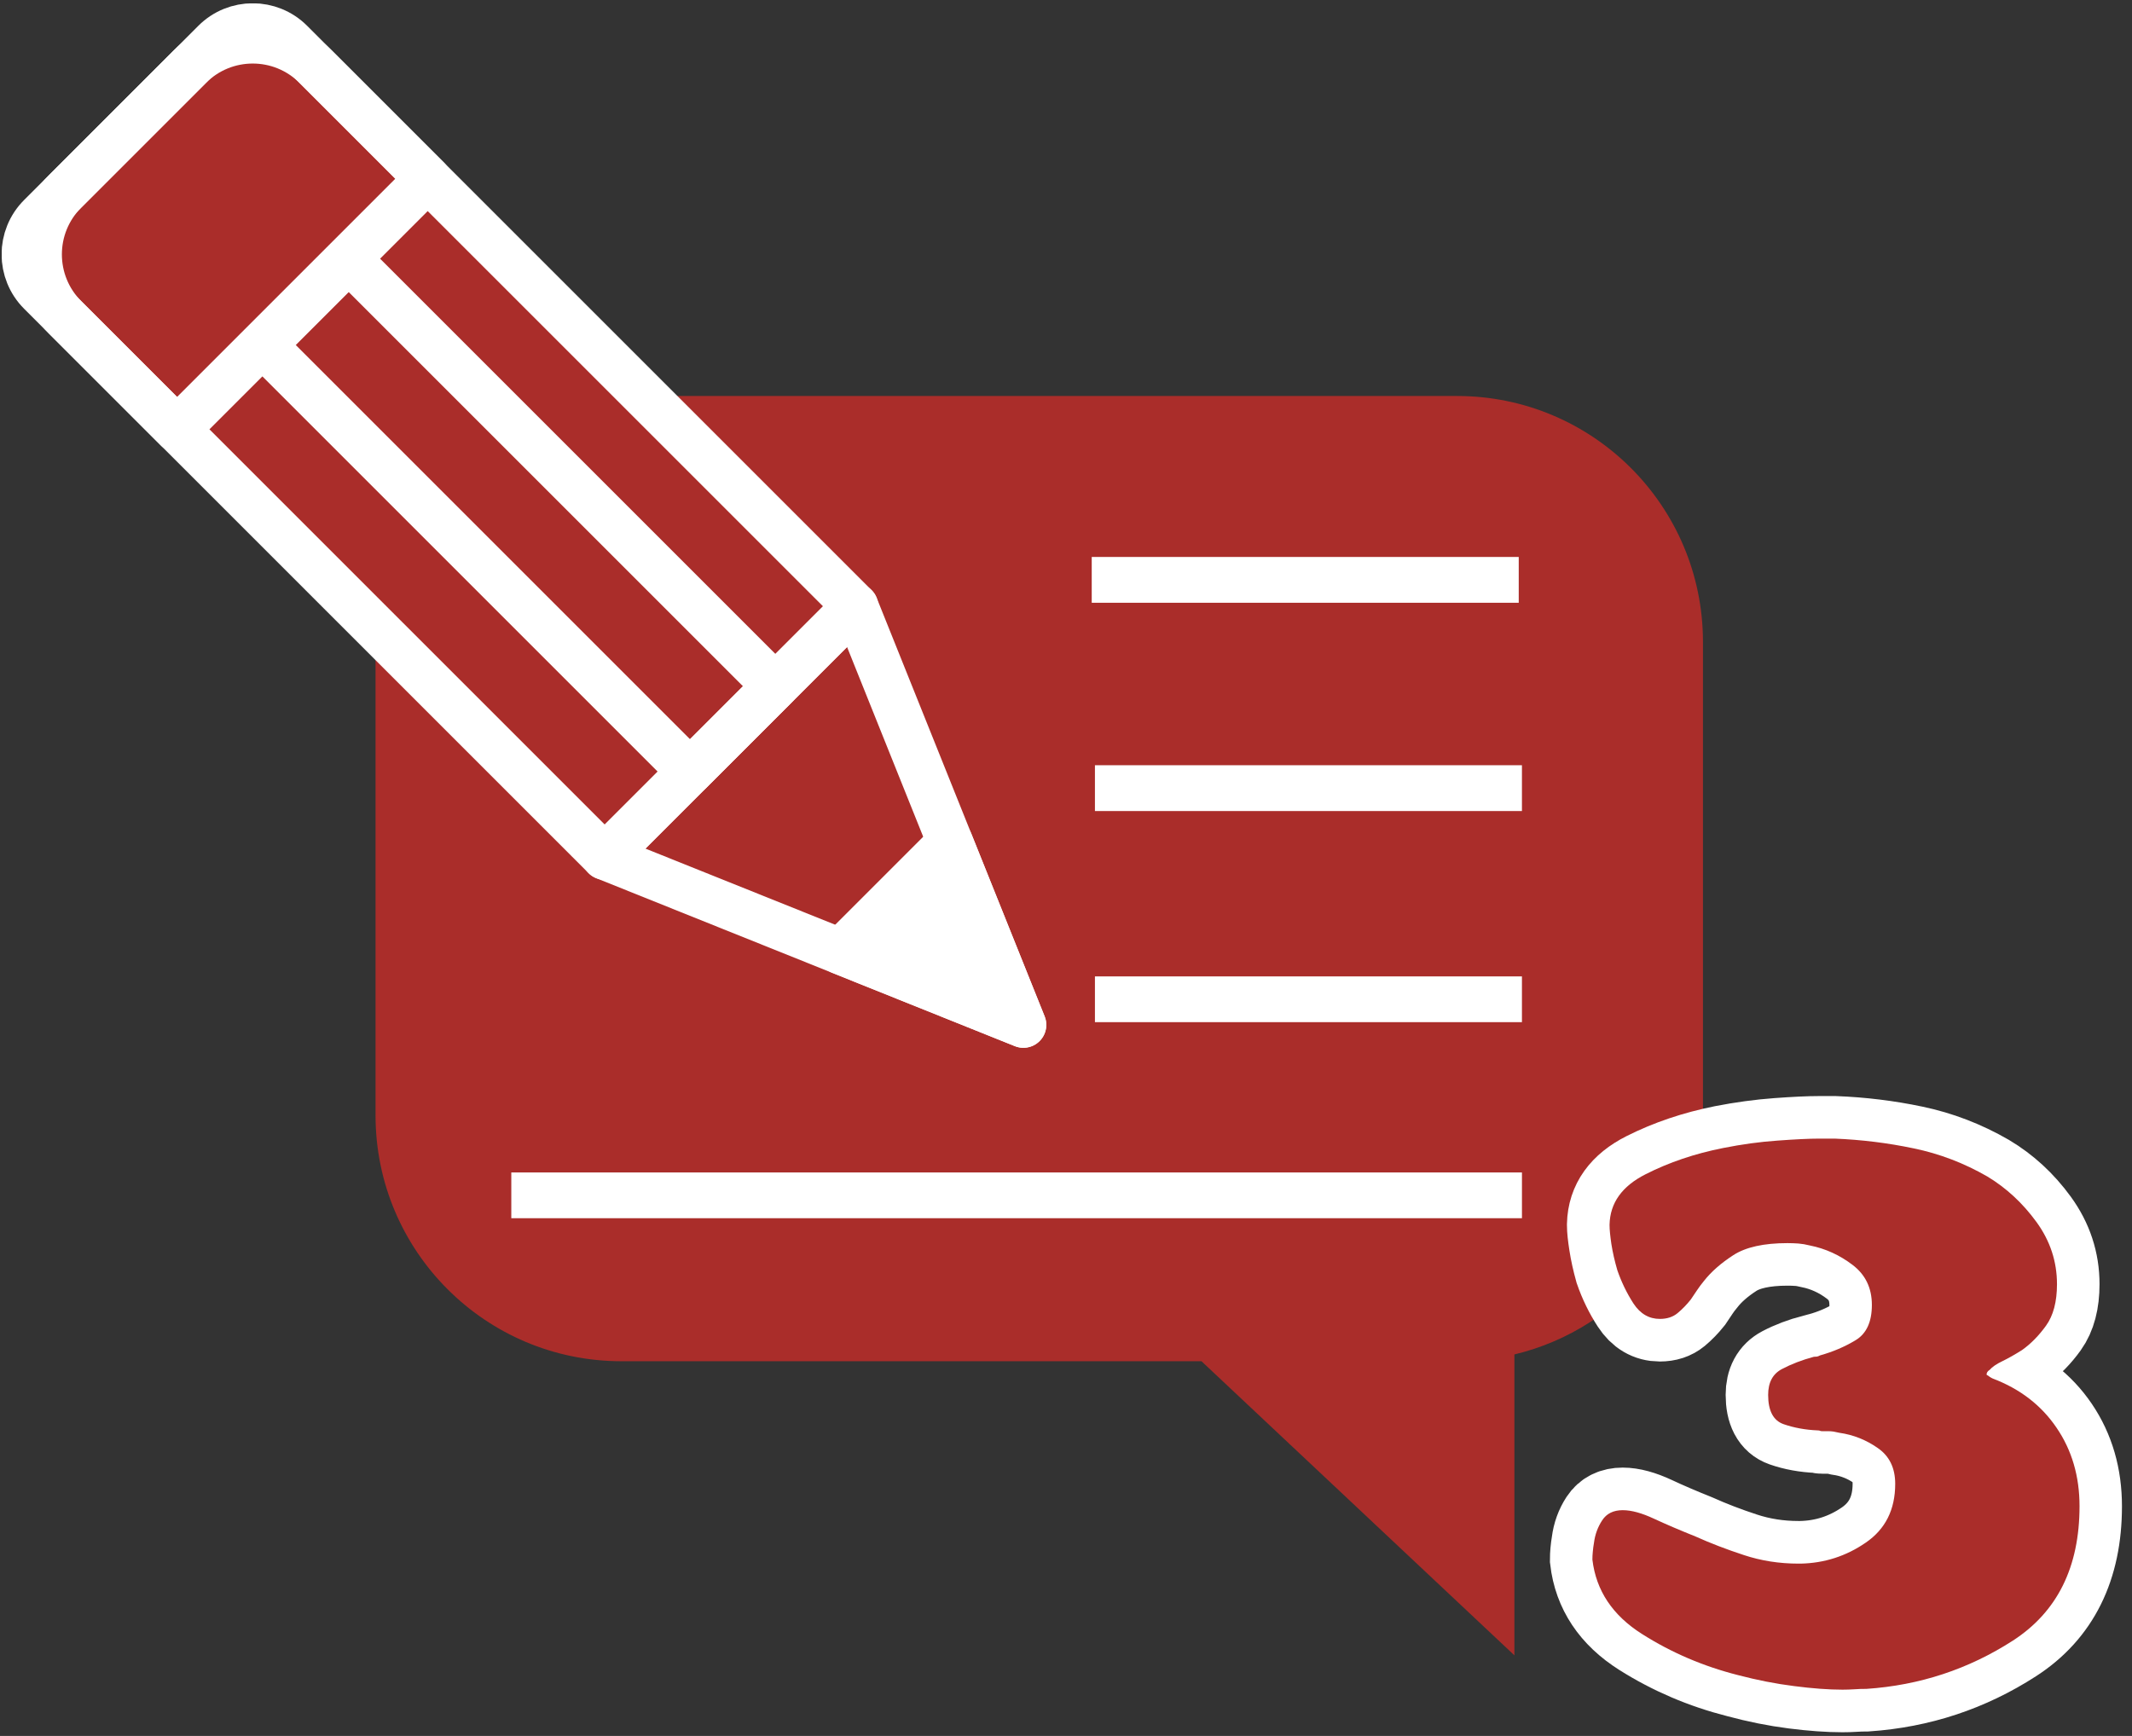 <svg width="167" height="136" viewBox="0 0 167 136" fill="none" xmlns="http://www.w3.org/2000/svg">
<rect x="0" y="0" width="167" height="136" fill="#333333" stroke="none"/>
<g clip-path="url(#clip0_2_3677)">
<path d="M114.13 31.024H50.526L67.004 47.5L80.162 80.294L47.369 67.135L29.448 49.212C29.427 49.568 29.416 49.927 29.416 50.288V87.382C29.416 98.02 38.039 106.644 48.679 106.644H94.113L118.624 129.686V106.112C127.094 104.087 133.393 96.472 133.393 87.382V50.288C133.393 39.648 124.769 31.024 114.13 31.024Z" fill="#AA2D2A"/>
<path d="M85.515 45.429H118.963" stroke="white" stroke-width="3.587" stroke-miterlimit="10" stroke-linejoin="round"/>
<path d="M85.766 61.745H119.214" stroke="white" stroke-width="3.587" stroke-miterlimit="10" stroke-linejoin="round"/>
<path d="M85.766 78.287H119.214" stroke="white" stroke-width="3.587" stroke-miterlimit="10" stroke-linejoin="round"/>
<path d="M40.05 93.647H119.215" stroke="white" stroke-width="3.587" stroke-miterlimit="10" stroke-linejoin="round"/>
<path d="M80.162 80.294L47.369 67.135L67.004 47.501L80.162 80.294Z" fill="#AA2D2A"/>
<path d="M16.803 3.29L3.158 16.935C1.505 18.588 1.505 21.27 3.158 22.923L47.369 67.135L67.004 47.501L22.791 3.29C21.138 1.636 18.457 1.636 16.803 3.29Z" fill="#AA2D2A"/>
<path d="M14.865 5.228L5.097 14.996C2.373 17.721 2.373 22.138 5.097 24.862L13.869 33.634L33.502 14.001L24.73 5.228C22.006 2.504 17.589 2.504 14.865 5.228Z" fill="#AA2D2A"/>
<path d="M65.853 74.552L80.162 80.294L74.421 65.984L65.853 74.552Z" fill="white"/>
<path d="M60.737 53.767L54.053 60.451L20.633 27.031L27.317 20.347L60.737 53.767Z" fill="#AA2D2A"/>
<path d="M80.162 80.294L47.369 67.135L67.004 47.501L80.162 80.294Z" stroke="white" stroke-width="3.587" stroke-miterlimit="10" stroke-linejoin="round"/>
<path d="M16.803 3.29L3.158 16.935C1.505 18.588 1.505 21.27 3.158 22.923L47.369 67.135L67.004 47.501L22.791 3.29C21.138 1.636 18.457 1.636 16.803 3.29Z" stroke="white" stroke-width="3.587" stroke-miterlimit="10" stroke-linejoin="round"/>
<path d="M14.865 5.228L5.097 14.996C2.373 17.721 2.373 22.138 5.097 24.862L13.869 33.634L33.502 14.001L24.73 5.228C22.006 2.504 17.589 2.504 14.865 5.228Z" stroke="white" stroke-width="3.587" stroke-miterlimit="10" stroke-linejoin="round"/>
<path d="M65.853 74.552L80.162 80.294L74.421 65.984L65.853 74.552Z" stroke="white" stroke-width="3.587" stroke-miterlimit="10" stroke-linejoin="round"/>
<path d="M60.737 53.767L54.053 60.451L20.633 27.031L27.317 20.347L60.737 53.767Z" stroke="white" stroke-width="3.587" stroke-miterlimit="10" stroke-linejoin="round"/>
<path d="M126.077 95.938C126.116 94.242 127.054 92.93 128.89 92C130.733 91.063 132.765 90.375 134.983 89.938C136.44 89.649 137.858 89.453 139.233 89.359C140.608 89.258 141.702 89.203 142.515 89.203C142.71 89.203 142.909 89.203 143.108 89.203C143.315 89.203 143.519 89.203 143.718 89.203C145.819 89.289 147.882 89.543 149.905 89.969C151.925 90.387 153.847 91.121 155.671 92.172C157.159 93.07 158.44 94.258 159.515 95.734C160.585 97.203 161.124 98.828 161.124 100.609C161.124 101.984 160.835 103.07 160.265 103.859C159.702 104.641 159.077 105.277 158.39 105.766C157.827 106.121 157.312 106.414 156.843 106.641C156.382 106.859 156.05 107.09 155.843 107.328C155.769 107.371 155.71 107.422 155.671 107.484C155.628 107.547 155.608 107.621 155.608 107.703C155.69 107.746 155.769 107.797 155.843 107.859C155.925 107.914 156.007 107.961 156.093 108C158.237 108.813 159.905 110.102 161.093 111.859C162.288 113.609 162.89 115.656 162.89 118C162.89 122.774 161.147 126.281 157.671 128.531C154.19 130.774 150.366 132.031 146.202 132.313C145.878 132.313 145.565 132.32 145.265 132.344C144.96 132.363 144.647 132.375 144.327 132.375C143.233 132.375 141.968 132.281 140.53 132.094C139.101 131.914 137.64 131.629 136.14 131.234C133.429 130.547 130.925 129.477 128.624 128.016C126.319 126.559 125.022 124.617 124.733 122.188C124.733 121.992 124.741 121.781 124.765 121.563C124.784 121.336 124.815 121.102 124.858 120.859C124.94 120.215 125.155 119.633 125.499 119.109C125.843 118.578 126.378 118.313 127.108 118.313C127.796 118.313 128.612 118.539 129.562 118.984C130.507 119.422 131.593 119.887 132.812 120.375C133.976 120.899 135.237 121.383 136.593 121.828C137.944 122.277 139.374 122.5 140.874 122.5C140.913 122.5 140.94 122.5 140.952 122.5C140.972 122.5 141.003 122.5 141.046 122.5C142.909 122.461 144.608 121.914 146.14 120.859C147.679 119.809 148.452 118.274 148.452 116.25C148.452 115 147.991 114.063 147.077 113.438C146.171 112.805 145.171 112.406 144.077 112.25C143.921 112.211 143.769 112.18 143.624 112.156C143.487 112.137 143.358 112.125 143.233 112.125C143.147 112.125 143.065 112.125 142.983 112.125C142.909 112.125 142.831 112.125 142.749 112.125C142.663 112.125 142.601 112.117 142.562 112.094C142.53 112.074 142.472 112.063 142.39 112.063C141.421 112.024 140.53 111.859 139.718 111.578C138.905 111.297 138.499 110.531 138.499 109.281C138.499 108.305 138.862 107.625 139.593 107.25C140.319 106.867 141.147 106.547 142.077 106.297C142.159 106.297 142.241 106.293 142.327 106.281C142.409 106.262 142.487 106.231 142.562 106.188C143.569 105.906 144.499 105.512 145.343 105C146.194 104.492 146.624 103.57 146.624 102.234C146.624 100.902 146.116 99.856 145.108 99.094C144.097 98.324 142.987 97.82 141.78 97.578C141.456 97.496 141.155 97.445 140.874 97.422C140.593 97.403 140.304 97.391 140.015 97.391C138.159 97.391 136.749 97.703 135.78 98.328C134.812 98.953 134.038 99.633 133.468 100.359C133.269 100.602 133.085 100.844 132.921 101.094C132.765 101.336 132.601 101.574 132.437 101.813C132.112 102.219 131.769 102.574 131.405 102.875C131.038 103.18 130.577 103.328 130.015 103.328C129.171 103.328 128.483 102.93 127.952 102.125C127.429 101.313 127.007 100.445 126.687 99.516C126.476 98.789 126.319 98.102 126.218 97.453C126.124 96.809 126.077 96.324 126.077 96L126.077 95.938Z" fill="#AA2D2A"/>
<path d="M126.073 95.995C126.073 96.319 126.124 96.803 126.225 97.45C126.325 98.098 126.477 98.784 126.68 99.512C127.003 100.442 127.428 101.311 127.953 102.119C128.479 102.928 129.165 103.332 130.015 103.332C130.581 103.332 131.045 103.18 131.409 102.878C131.773 102.574 132.116 102.22 132.44 101.816C132.601 101.574 132.764 101.331 132.927 101.088C133.087 100.846 133.268 100.603 133.472 100.36C134.037 99.634 134.805 98.956 135.775 98.33C136.747 97.703 138.16 97.39 140.02 97.39C140.303 97.39 140.587 97.4 140.869 97.419C141.152 97.44 141.455 97.491 141.779 97.571C142.991 97.814 144.103 98.32 145.113 99.087C146.124 99.856 146.631 100.907 146.631 102.24C146.631 103.575 146.207 104.495 145.357 104.999C144.508 105.506 143.577 105.9 142.567 106.182C142.487 106.223 142.405 106.252 142.324 106.272C142.243 106.294 142.163 106.303 142.083 106.303C141.152 106.546 140.324 106.859 139.596 107.243C138.868 107.628 138.504 108.304 138.504 109.274C138.504 110.528 138.908 111.296 139.716 111.579C140.525 111.862 141.415 112.024 142.385 112.064C142.465 112.064 142.527 112.075 142.567 112.095C142.607 112.115 142.667 112.124 142.749 112.124H142.991H143.235C143.356 112.124 143.487 112.135 143.628 112.155C143.769 112.176 143.921 112.206 144.084 112.246C145.175 112.408 146.175 112.802 147.085 113.428C147.993 114.055 148.449 114.995 148.449 116.248C148.449 118.27 147.68 119.806 146.145 120.856C144.608 121.908 142.911 122.454 141.051 122.494H140.96H140.869C139.373 122.494 137.948 122.272 136.595 121.827C135.24 121.383 133.977 120.898 132.804 120.371C131.592 119.886 130.509 119.422 129.56 118.976C128.609 118.532 127.791 118.31 127.104 118.31C126.377 118.31 125.84 118.574 125.497 119.098C125.155 119.624 124.941 120.211 124.861 120.856C124.82 121.099 124.789 121.332 124.769 121.554C124.749 121.776 124.74 121.99 124.74 122.191C125.021 124.616 126.316 126.556 128.62 128.012C130.925 129.467 133.431 130.539 136.14 131.226C137.635 131.63 139.101 131.923 140.536 132.106C141.971 132.287 143.235 132.378 144.325 132.378C144.649 132.378 144.963 132.367 145.267 132.348C145.569 132.327 145.881 132.318 146.207 132.318C150.369 132.034 154.189 130.771 157.665 128.527C161.143 126.284 162.88 122.776 162.88 118.007C162.88 115.662 162.284 113.61 161.093 111.852C159.899 110.094 158.232 108.81 156.091 108.002C156.008 107.962 155.928 107.911 155.847 107.85C155.767 107.79 155.685 107.739 155.604 107.698C155.604 107.618 155.624 107.547 155.665 107.486C155.705 107.426 155.767 107.375 155.847 107.334C156.048 107.091 156.381 106.859 156.848 106.636C157.312 106.415 157.827 106.122 158.393 105.758C159.081 105.272 159.708 104.635 160.273 103.847C160.839 103.059 161.123 101.978 161.123 100.603C161.123 98.826 160.587 97.198 159.516 95.722C158.444 94.247 157.16 93.064 155.665 92.175C153.845 91.124 151.925 90.386 149.904 89.962C147.881 89.536 145.821 89.284 143.719 89.203H143.112H142.507C141.697 89.203 140.605 89.254 139.232 89.355C137.857 89.456 136.443 89.648 134.988 89.931C132.764 90.376 130.732 91.063 128.893 91.992C127.053 92.923 126.113 94.236 126.073 95.934V95.995Z" stroke="white" stroke-width="6.667" stroke-miterlimit="10"/>
<path d="M126.077 95.938C126.116 94.242 127.054 92.93 128.89 92C130.733 91.063 132.765 90.375 134.983 89.938C136.44 89.649 137.858 89.453 139.233 89.359C140.608 89.258 141.702 89.203 142.515 89.203C142.71 89.203 142.909 89.203 143.108 89.203C143.315 89.203 143.519 89.203 143.718 89.203C145.819 89.289 147.882 89.543 149.905 89.969C151.925 90.387 153.847 91.121 155.671 92.172C157.159 93.07 158.44 94.258 159.515 95.734C160.585 97.203 161.124 98.828 161.124 100.609C161.124 101.984 160.835 103.07 160.265 103.859C159.702 104.641 159.077 105.277 158.39 105.766C157.827 106.121 157.312 106.414 156.843 106.641C156.382 106.859 156.05 107.09 155.843 107.328C155.769 107.371 155.71 107.422 155.671 107.484C155.628 107.547 155.608 107.621 155.608 107.703C155.69 107.746 155.769 107.797 155.843 107.859C155.925 107.914 156.007 107.961 156.093 108C158.237 108.813 159.905 110.102 161.093 111.859C162.288 113.609 162.89 115.656 162.89 118C162.89 122.774 161.147 126.281 157.671 128.531C154.19 130.774 150.366 132.031 146.202 132.313C145.878 132.313 145.565 132.32 145.265 132.344C144.96 132.363 144.647 132.375 144.327 132.375C143.233 132.375 141.968 132.281 140.53 132.094C139.101 131.914 137.64 131.629 136.14 131.234C133.429 130.547 130.925 129.477 128.624 128.016C126.319 126.559 125.022 124.617 124.733 122.188C124.733 121.992 124.741 121.781 124.765 121.563C124.784 121.336 124.815 121.102 124.858 120.859C124.94 120.215 125.155 119.633 125.499 119.109C125.843 118.578 126.378 118.313 127.108 118.313C127.796 118.313 128.612 118.539 129.562 118.984C130.507 119.422 131.593 119.887 132.812 120.375C133.976 120.899 135.237 121.383 136.593 121.828C137.944 122.277 139.374 122.5 140.874 122.5C140.913 122.5 140.94 122.5 140.952 122.5C140.972 122.5 141.003 122.5 141.046 122.5C142.909 122.461 144.608 121.914 146.14 120.859C147.679 119.809 148.452 118.274 148.452 116.25C148.452 115 147.991 114.063 147.077 113.438C146.171 112.805 145.171 112.406 144.077 112.25C143.921 112.211 143.769 112.18 143.624 112.156C143.487 112.137 143.358 112.125 143.233 112.125C143.147 112.125 143.065 112.125 142.983 112.125C142.909 112.125 142.831 112.125 142.749 112.125C142.663 112.125 142.601 112.117 142.562 112.094C142.53 112.074 142.472 112.063 142.39 112.063C141.421 112.024 140.53 111.859 139.718 111.578C138.905 111.297 138.499 110.531 138.499 109.281C138.499 108.305 138.862 107.625 139.593 107.25C140.319 106.867 141.147 106.547 142.077 106.297C142.159 106.297 142.241 106.293 142.327 106.281C142.409 106.262 142.487 106.231 142.562 106.188C143.569 105.906 144.499 105.512 145.343 105C146.194 104.492 146.624 103.57 146.624 102.234C146.624 100.902 146.116 99.856 145.108 99.094C144.097 98.324 142.987 97.82 141.78 97.578C141.456 97.496 141.155 97.445 140.874 97.422C140.593 97.403 140.304 97.391 140.015 97.391C138.159 97.391 136.749 97.703 135.78 98.328C134.812 98.953 134.038 99.633 133.468 100.359C133.269 100.602 133.085 100.844 132.921 101.094C132.765 101.336 132.601 101.574 132.437 101.813C132.112 102.219 131.769 102.574 131.405 102.875C131.038 103.18 130.577 103.328 130.015 103.328C129.171 103.328 128.483 102.93 127.952 102.125C127.429 101.313 127.007 100.445 126.687 99.516C126.476 98.789 126.319 98.102 126.218 97.453C126.124 96.809 126.077 96.324 126.077 96L126.077 95.938Z" fill="#AA2D2A"/>
</g>
<defs>
<clipPath id="clip0_2_3677">
<rect width="166.077" height="135.443" fill="white" transform="translate(0.136 0.268)"/>
</clipPath>
</defs>
</svg>
